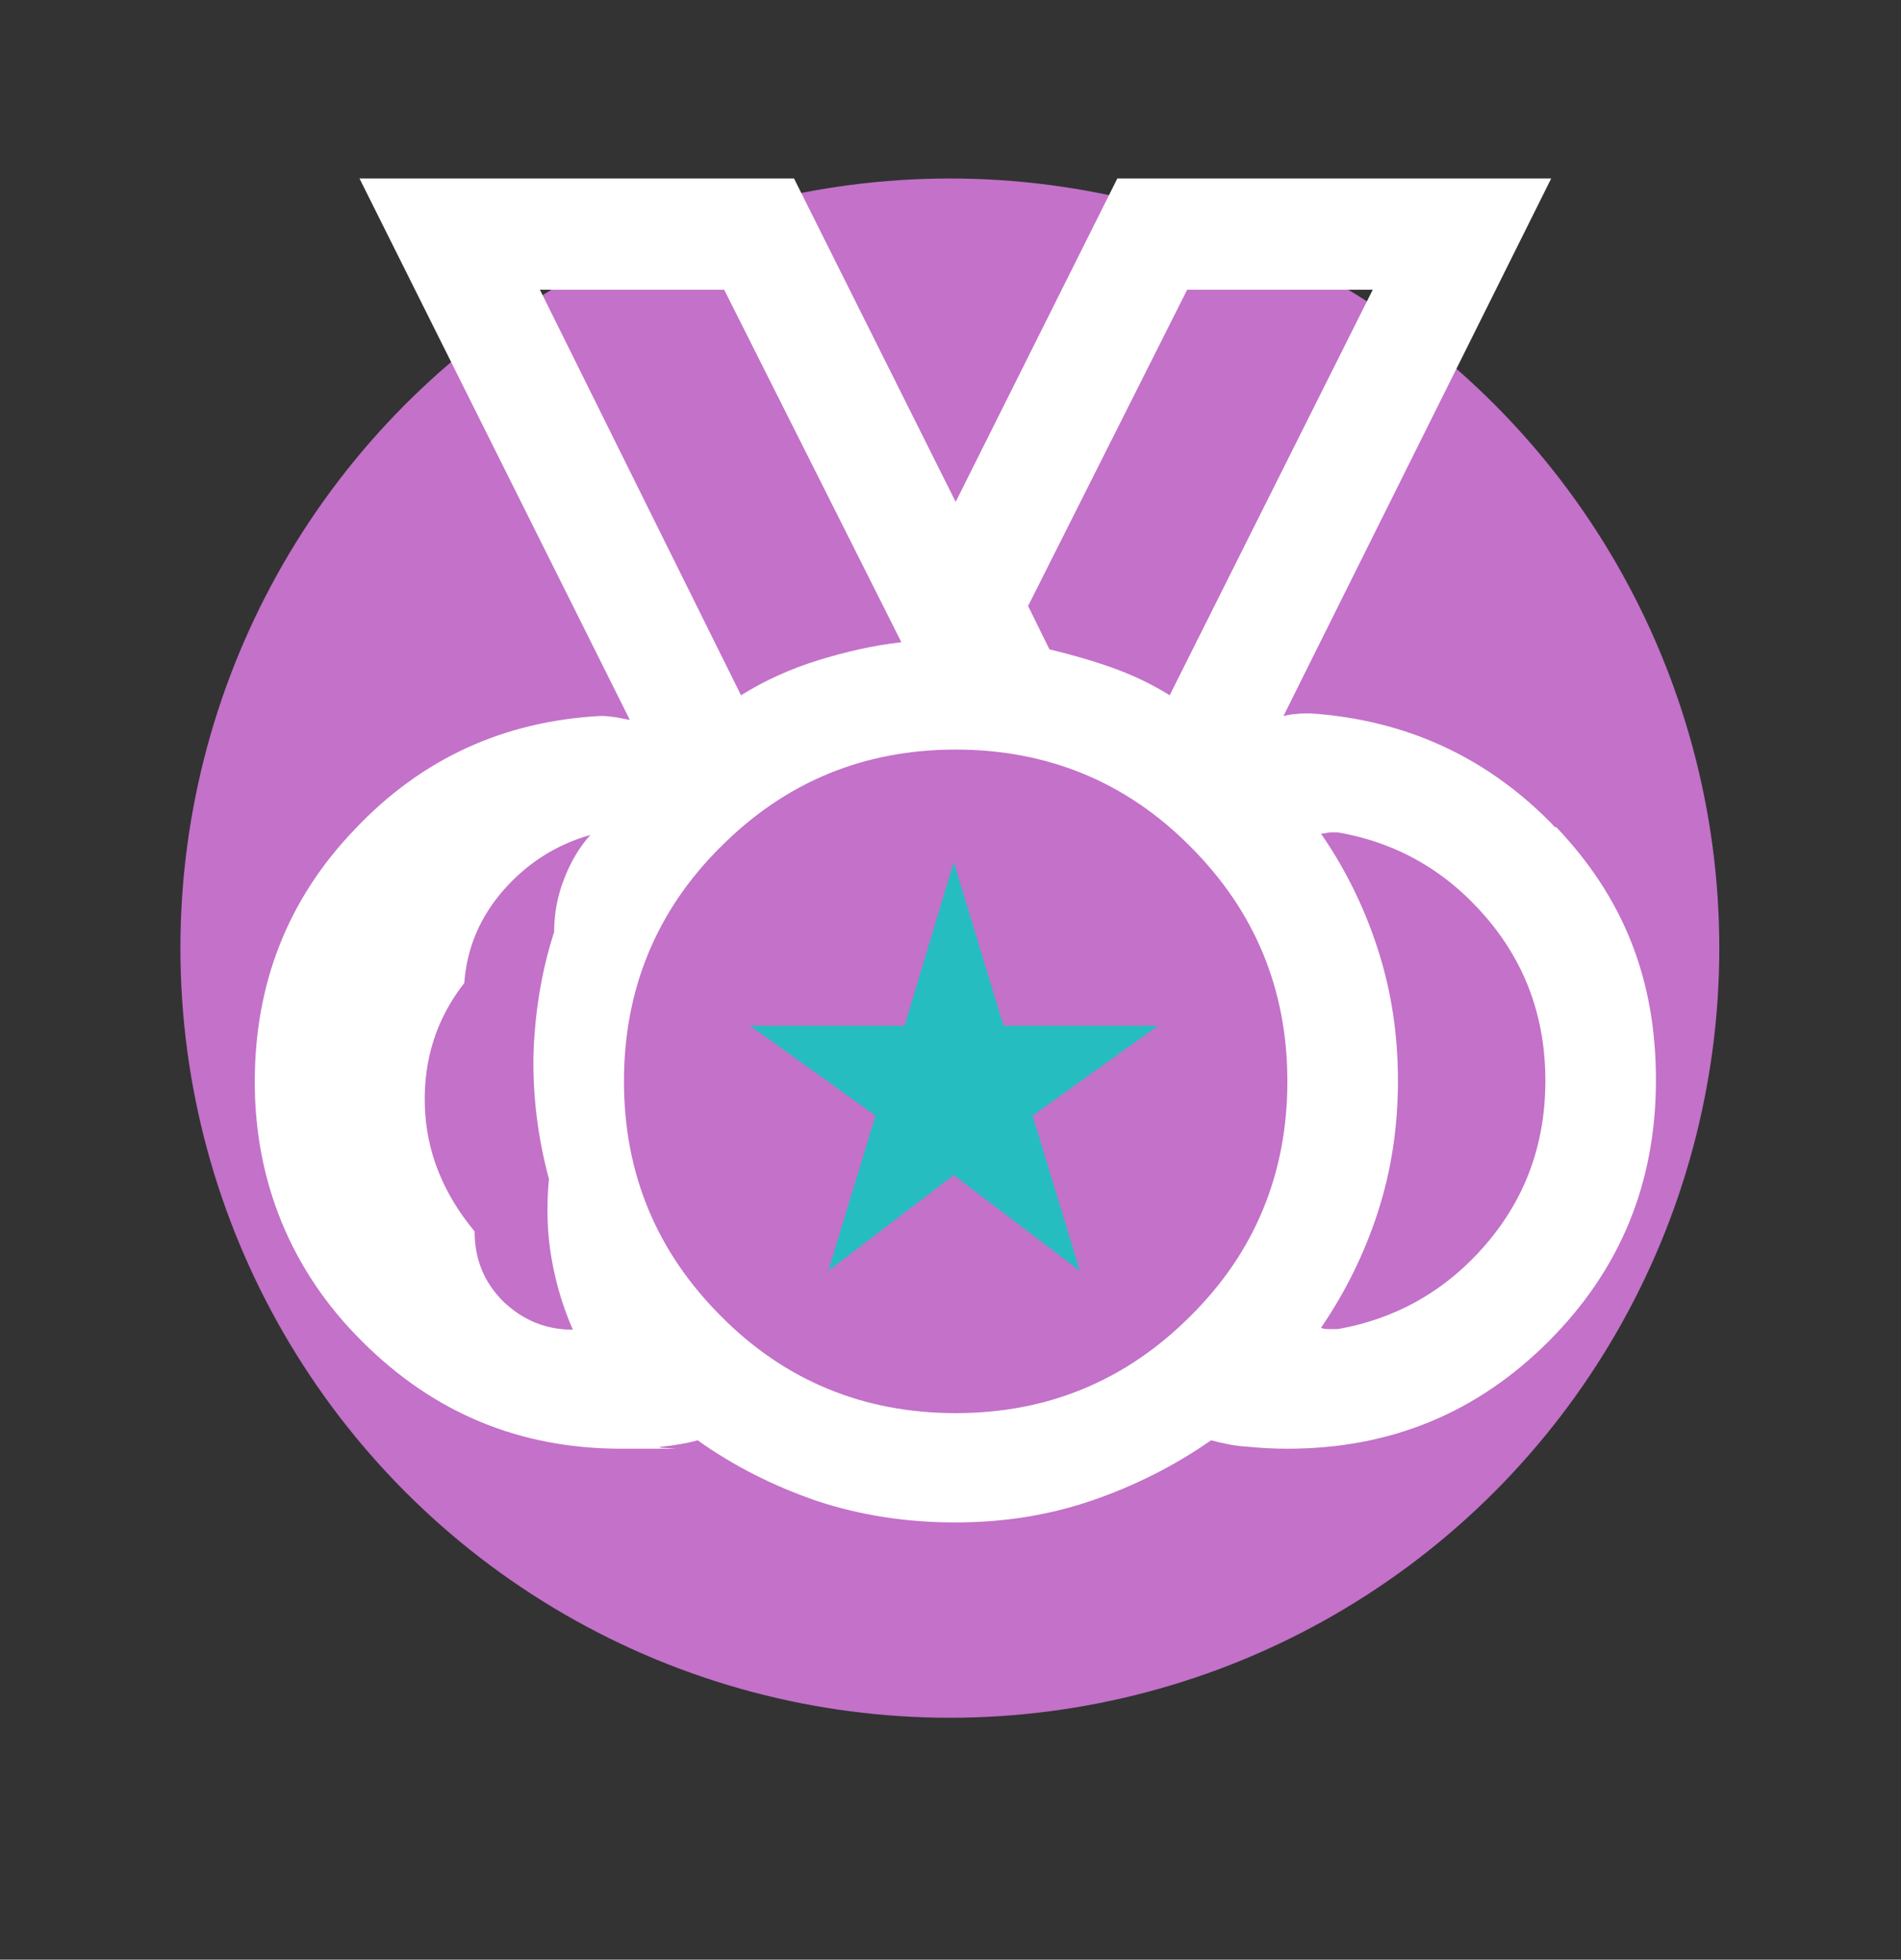 <?xml version="1.0" encoding="UTF-8"?> <svg xmlns="http://www.w3.org/2000/svg" xmlns:xlink="http://www.w3.org/1999/xlink" id="Layer_1" version="1.1" viewBox="0 0 294 303"><rect x="0" y="0" width="294" height="303" fill="#333333" stroke="none"/><defs><style> .st0 { fill: #26bdc0; } .st1 { fill: #fff; } .st2 { fill: #c371c9; } </style></defs><circle class="st2" cx="146.9" cy="146.6" r="119"></circle><path class="st1" d="M240.6,128c-10.3-10.8-23-16.7-38-17.7-.7,0-1.4,0-2.1.1-.7,0-1.4.2-2,.3l41.4-83.1h-67.1l-25,50-25-50H55.6l41.8,83.7c-.7-.1-1.5-.3-2.2-.4-.7-.1-1.5-.2-2.3-.2-15,.8-27.7,6.6-38,17.5-10.4,10.8-15.5,23.9-15.5,39.1s5.5,29.1,16.6,40.1c11.1,11.1,24.4,16.6,40.1,16.6s4.2,0,6.1-.3c2-.2,3.9-.5,5.7-1,5.6,4,11.8,7.1,18.5,9.4,6.7,2.2,13.8,3.3,21.3,3.3s14.5-1.1,21.2-3.4c6.7-2.3,12.8-5.4,18.4-9.3,1.9.5,3.8.9,5.8,1,2,.2,4,.3,6,.3,15.9,0,29.3-5.5,40.4-16.6,11.1-11.1,16.6-24.5,16.6-40.4s-5.2-28.4-15.5-39.2ZM84.9,182.2c-.4,4.3-.3,8.4.4,12.4s1.8,7.6,3.3,11c-4.2,0-7.8-1.5-10.8-4.4-3-3-4.4-6.6-4.4-10.8-4.9-5.9-7.5-12.4-7.7-19.5-.2-7.1,1.8-13.4,6.1-18.9.4-5.5,2.5-10.3,6.1-14.4,3.6-4.1,8.1-7,13.4-8.5-1.8,2-3.1,4.3-4.1,6.9-1,2.6-1.5,5.3-1.5,8.1-2,6.2-3,12.6-3.2,19.1-.1,6.5.7,12.8,2.4,19.1ZM183.5,44.8h28.8l-31.4,62.7c-2.9-1.8-5.9-3.2-9-4.3-3.1-1.1-6.3-2-9.6-2.8l-3.3-6.7,24.6-48.9ZM83.5,44.8h28.5l27.4,54.5c-4.4.5-8.7,1.5-12.9,2.8-4.2,1.3-8.2,3.1-11.9,5.4l-31.1-62.7ZM184.1,203.5c-10,10-22.1,15-36.3,15s-26.4-5-36.3-15c-10-10-15-22.1-15-36.3s5-26.4,15-36.3c10-10,22.1-15,36.3-15s26.4,5,36.3,15c10,10,15,22.1,15,36.3s-5,26.4-15,36.3ZM229.8,192.4c-6.1,7.1-13.8,11.5-22.9,13.1-.4,0-.9,0-1.3,0-.4,0-.9,0-1.3-.2,3.7-5.4,6.7-11.4,8.8-17.9,2.1-6.5,3.1-13.2,3.1-20.3s-1-13.8-3.1-20.3c-2.1-6.5-5-12.4-8.8-17.9.4,0,.9-.1,1.3-.2.4,0,.9,0,1.3,0,9.2,1.6,16.8,6,22.9,13.1,6.1,7.1,9.2,15.5,9.2,25.3s-3.1,18.2-9.2,25.3Z"></path><polygon class="st0" points="155.2 158.6 147.5 133.3 139.9 158.6 116 158.6 135.4 172.5 128.1 196.5 147.5 181.7 167 196.5 159.7 172.5 179.1 158.6 155.2 158.6"></polygon></svg> 